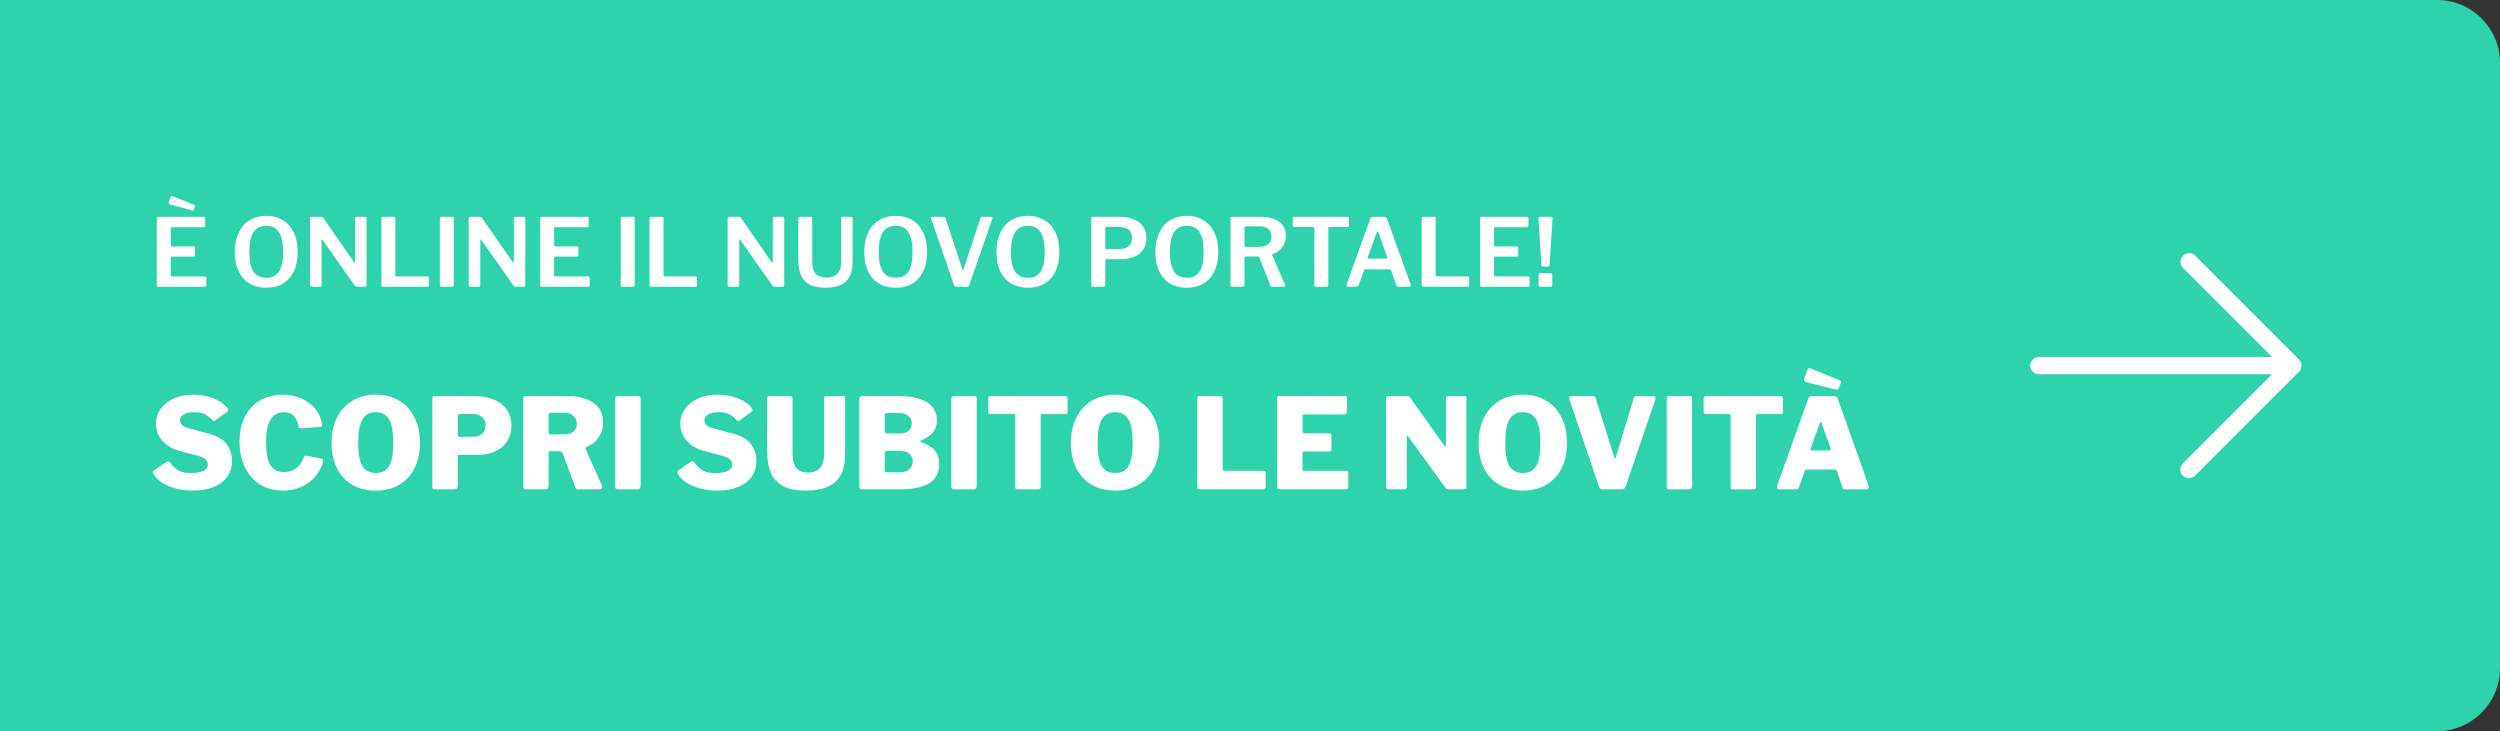 <svg width="318" height="93" viewBox="0 0 318 93" fill="none" xmlns="http://www.w3.org/2000/svg">
<rect x="0" y="0" width="318" height="93" fill="#333333" stroke="none"/>
<path d="M0 0H310C314.418 0 318 3.582 318 8V85C318 89.418 314.418 93 310 93H0V0Z" fill="#2ED3AE"/>
<path d="M19.948 27.782C19.948 27.646 20.008 27.578 20.128 27.578H25.948C26.052 27.578 26.104 27.638 26.104 27.758V28.67C26.104 28.822 26.032 28.898 25.888 28.898H21.928C21.792 28.898 21.724 28.954 21.724 29.066V31.166C21.724 31.286 21.78 31.346 21.892 31.346H24.628C24.748 31.346 24.808 31.406 24.808 31.526V32.498C24.808 32.538 24.796 32.574 24.772 32.606C24.748 32.63 24.704 32.642 24.64 32.642H21.88C21.776 32.642 21.724 32.69 21.724 32.786V35.018C21.724 35.114 21.768 35.162 21.856 35.162H26.056C26.184 35.162 26.248 35.218 26.248 35.33V36.302C26.248 36.35 26.232 36.394 26.2 36.434C26.168 36.466 26.116 36.482 26.044 36.482H20.176C20.024 36.482 19.948 36.41 19.948 36.266V27.782ZM21.712 25.022C21.752 24.926 21.816 24.894 21.904 24.926L24.712 26.066C24.8 26.098 24.824 26.17 24.784 26.282L24.652 26.654C24.636 26.71 24.608 26.746 24.568 26.762C24.536 26.778 24.48 26.778 24.4 26.762L21.64 25.994C21.48 25.946 21.424 25.854 21.472 25.718L21.712 25.022ZM33.874 36.602C33.05 36.602 32.338 36.422 31.738 36.062C31.138 35.702 30.674 35.182 30.346 34.502C30.026 33.822 29.866 33.01 29.866 32.066C29.866 31.106 30.03 30.282 30.358 29.594C30.686 28.906 31.15 28.378 31.75 28.01C32.35 27.642 33.058 27.458 33.874 27.458C34.69 27.458 35.394 27.642 35.986 28.01C36.586 28.378 37.05 28.906 37.378 29.594C37.706 30.274 37.87 31.094 37.87 32.054C37.87 32.998 37.706 33.81 37.378 34.49C37.058 35.17 36.598 35.694 35.998 36.062C35.398 36.422 34.69 36.602 33.874 36.602ZM33.886 35.33C34.606 35.33 35.138 35.074 35.482 34.562C35.834 34.042 36.01 33.214 36.01 32.078C36.01 30.918 35.834 30.07 35.482 29.534C35.13 28.99 34.594 28.718 33.874 28.718C33.146 28.718 32.602 28.99 32.242 29.534C31.89 30.07 31.714 30.918 31.714 32.078C31.714 33.206 31.89 34.03 32.242 34.55C32.602 35.07 33.15 35.33 33.886 35.33ZM46.481 27.578C46.577 27.578 46.625 27.634 46.625 27.746V36.302C46.625 36.358 46.605 36.402 46.565 36.434C46.533 36.466 46.485 36.482 46.421 36.482H45.425C45.369 36.482 45.321 36.478 45.281 36.47C45.241 36.454 45.193 36.414 45.137 36.35L41.033 30.518C41.001 30.47 40.969 30.45 40.937 30.458C40.913 30.466 40.901 30.49 40.901 30.53V36.29C40.909 36.418 40.841 36.482 40.697 36.482H39.641C39.497 36.482 39.425 36.418 39.425 36.29V27.782C39.425 27.646 39.489 27.578 39.617 27.578H40.817C40.897 27.578 40.957 27.59 40.997 27.614C41.037 27.63 41.081 27.67 41.129 27.734L44.993 33.302C45.041 33.366 45.081 33.394 45.113 33.386C45.153 33.37 45.173 33.33 45.173 33.266V27.77C45.173 27.642 45.237 27.578 45.365 27.578H46.481ZM48.518 27.782C48.518 27.646 48.578 27.578 48.698 27.578H50.126C50.238 27.578 50.294 27.642 50.294 27.77V35.018C50.294 35.114 50.338 35.162 50.426 35.162H54.362C54.49 35.162 54.554 35.218 54.554 35.33V36.302C54.554 36.35 54.538 36.394 54.506 36.434C54.474 36.466 54.422 36.482 54.35 36.482H48.746C48.658 36.482 48.598 36.466 48.566 36.434C48.534 36.394 48.518 36.338 48.518 36.266V27.782ZM57.556 27.578C57.668 27.578 57.724 27.642 57.724 27.77V36.218C57.724 36.314 57.7 36.382 57.652 36.422C57.612 36.462 57.54 36.482 57.436 36.482H56.188C56.092 36.482 56.028 36.466 55.996 36.434C55.964 36.394 55.948 36.338 55.948 36.266V27.782C55.948 27.646 56.008 27.578 56.128 27.578H57.556ZM66.672 27.578C66.768 27.578 66.816 27.634 66.816 27.746V36.302C66.816 36.358 66.796 36.402 66.756 36.434C66.724 36.466 66.676 36.482 66.612 36.482H65.616C65.56 36.482 65.512 36.478 65.472 36.47C65.432 36.454 65.384 36.414 65.328 36.35L61.224 30.518C61.192 30.47 61.16 30.45 61.128 30.458C61.104 30.466 61.092 30.49 61.092 30.53V36.29C61.1 36.418 61.032 36.482 60.888 36.482H59.832C59.688 36.482 59.616 36.418 59.616 36.29V27.782C59.616 27.646 59.68 27.578 59.808 27.578H61.008C61.088 27.578 61.148 27.59 61.188 27.614C61.228 27.63 61.272 27.67 61.32 27.734L65.184 33.302C65.232 33.366 65.272 33.394 65.304 33.386C65.344 33.37 65.364 33.33 65.364 33.266V27.77C65.364 27.642 65.428 27.578 65.556 27.578H66.672ZM68.71 27.782C68.71 27.646 68.77 27.578 68.89 27.578H74.71C74.814 27.578 74.866 27.638 74.866 27.758V28.67C74.866 28.822 74.794 28.898 74.65 28.898H70.69C70.554 28.898 70.486 28.954 70.486 29.066V31.166C70.486 31.286 70.542 31.346 70.654 31.346H73.39C73.51 31.346 73.57 31.406 73.57 31.526V32.498C73.57 32.538 73.558 32.574 73.534 32.606C73.51 32.63 73.466 32.642 73.402 32.642H70.642C70.538 32.642 70.486 32.69 70.486 32.786V35.018C70.486 35.114 70.53 35.162 70.618 35.162H74.818C74.946 35.162 75.01 35.218 75.01 35.33V36.302C75.01 36.35 74.994 36.394 74.962 36.434C74.93 36.466 74.878 36.482 74.806 36.482H68.938C68.786 36.482 68.71 36.41 68.71 36.266V27.782ZM80.56 27.578C80.672 27.578 80.728 27.642 80.728 27.77V36.218C80.728 36.314 80.704 36.382 80.656 36.422C80.616 36.462 80.544 36.482 80.44 36.482H79.192C79.096 36.482 79.032 36.466 79 36.434C78.968 36.394 78.952 36.338 78.952 36.266V27.782C78.952 27.646 79.012 27.578 79.132 27.578H80.56ZM82.62 27.782C82.62 27.646 82.68 27.578 82.8 27.578H84.228C84.34 27.578 84.396 27.642 84.396 27.77V35.018C84.396 35.114 84.44 35.162 84.528 35.162H88.464C88.592 35.162 88.656 35.218 88.656 35.33V36.302C88.656 36.35 88.64 36.394 88.608 36.434C88.576 36.466 88.524 36.482 88.452 36.482H82.848C82.76 36.482 82.7 36.466 82.668 36.434C82.636 36.394 82.62 36.338 82.62 36.266V27.782ZM99.613 27.578C99.709 27.578 99.757 27.634 99.757 27.746V36.302C99.757 36.358 99.737 36.402 99.697 36.434C99.665 36.466 99.617 36.482 99.553 36.482H98.557C98.501 36.482 98.453 36.478 98.413 36.47C98.373 36.454 98.325 36.414 98.269 36.35L94.165 30.518C94.133 30.47 94.101 30.45 94.069 30.458C94.045 30.466 94.033 30.49 94.033 30.53V36.29C94.041 36.418 93.973 36.482 93.829 36.482H92.773C92.629 36.482 92.557 36.418 92.557 36.29V27.782C92.557 27.646 92.621 27.578 92.749 27.578H93.949C94.029 27.578 94.089 27.59 94.129 27.614C94.169 27.63 94.213 27.67 94.261 27.734L98.125 33.302C98.173 33.366 98.213 33.394 98.245 33.386C98.285 33.37 98.305 33.33 98.305 33.266V27.77C98.305 27.642 98.369 27.578 98.497 27.578H99.613ZM108.455 33.302C108.455 34.094 108.319 34.734 108.047 35.222C107.775 35.71 107.379 36.062 106.859 36.278C106.347 36.494 105.727 36.602 104.999 36.602C104.167 36.602 103.499 36.47 102.995 36.206C102.491 35.942 102.123 35.55 101.891 35.03C101.659 34.502 101.543 33.854 101.543 33.086V27.794C101.543 27.65 101.599 27.578 101.711 27.578H103.151C103.263 27.578 103.319 27.642 103.319 27.77V33.35C103.319 34.03 103.471 34.526 103.775 34.838C104.087 35.15 104.539 35.306 105.131 35.306C105.507 35.306 105.835 35.242 106.115 35.114C106.395 34.978 106.611 34.762 106.763 34.466C106.915 34.17 106.991 33.786 106.991 33.314V27.782C106.991 27.646 107.047 27.578 107.159 27.578H108.299C108.403 27.578 108.455 27.642 108.455 27.77V33.302ZM113.937 36.602C113.113 36.602 112.401 36.422 111.801 36.062C111.201 35.702 110.737 35.182 110.409 34.502C110.089 33.822 109.929 33.01 109.929 32.066C109.929 31.106 110.093 30.282 110.421 29.594C110.749 28.906 111.213 28.378 111.813 28.01C112.413 27.642 113.121 27.458 113.937 27.458C114.753 27.458 115.457 27.642 116.049 28.01C116.649 28.378 117.113 28.906 117.441 29.594C117.769 30.274 117.933 31.094 117.933 32.054C117.933 32.998 117.769 33.81 117.441 34.49C117.121 35.17 116.661 35.694 116.061 36.062C115.461 36.422 114.753 36.602 113.937 36.602ZM113.949 35.33C114.669 35.33 115.201 35.074 115.545 34.562C115.897 34.042 116.073 33.214 116.073 32.078C116.073 30.918 115.897 30.07 115.545 29.534C115.193 28.99 114.657 28.718 113.937 28.718C113.209 28.718 112.665 28.99 112.305 29.534C111.953 30.07 111.777 30.918 111.777 32.078C111.777 33.206 111.953 34.03 112.305 34.55C112.665 35.07 113.213 35.33 113.949 35.33ZM126.064 27.578C126.136 27.578 126.188 27.602 126.22 27.65C126.252 27.698 126.256 27.754 126.232 27.818L123.292 36.254C123.244 36.406 123.132 36.482 122.956 36.482H121.696C121.504 36.482 121.388 36.41 121.348 36.266L118.444 27.83C118.42 27.758 118.424 27.698 118.456 27.65C118.488 27.602 118.54 27.578 118.612 27.578H120.04C120.16 27.578 120.236 27.638 120.268 27.758L122.416 34.238C122.472 34.382 122.524 34.378 122.572 34.226L124.696 27.758C124.728 27.638 124.808 27.578 124.936 27.578H126.064ZM130.753 36.602C129.929 36.602 129.217 36.422 128.617 36.062C128.017 35.702 127.553 35.182 127.225 34.502C126.905 33.822 126.745 33.01 126.745 32.066C126.745 31.106 126.909 30.282 127.237 29.594C127.565 28.906 128.029 28.378 128.629 28.01C129.229 27.642 129.937 27.458 130.753 27.458C131.569 27.458 132.273 27.642 132.865 28.01C133.465 28.378 133.929 28.906 134.257 29.594C134.585 30.274 134.749 31.094 134.749 32.054C134.749 32.998 134.585 33.81 134.257 34.49C133.937 35.17 133.477 35.694 132.877 36.062C132.277 36.422 131.569 36.602 130.753 36.602ZM130.765 35.33C131.485 35.33 132.017 35.074 132.361 34.562C132.713 34.042 132.889 33.214 132.889 32.078C132.889 30.918 132.713 30.07 132.361 29.534C132.009 28.99 131.473 28.718 130.753 28.718C130.025 28.718 129.481 28.99 129.121 29.534C128.769 30.07 128.593 30.918 128.593 32.078C128.593 33.206 128.769 34.03 129.121 34.55C129.481 35.07 130.029 35.33 130.765 35.33ZM145.819 30.29C145.819 30.882 145.679 31.378 145.399 31.778C145.127 32.17 144.751 32.466 144.271 32.666C143.791 32.866 143.231 32.966 142.591 32.966H140.707C140.627 32.966 140.587 33.006 140.587 33.086V36.242C140.587 36.402 140.499 36.482 140.323 36.482H139.027C138.947 36.482 138.891 36.466 138.859 36.434C138.827 36.394 138.811 36.338 138.811 36.266V27.782C138.811 27.646 138.871 27.578 138.991 27.578H142.387C143.027 27.578 143.607 27.674 144.127 27.866C144.647 28.058 145.059 28.354 145.363 28.754C145.667 29.154 145.819 29.666 145.819 30.29ZM143.995 30.254C143.995 29.926 143.923 29.662 143.779 29.462C143.643 29.254 143.443 29.102 143.179 29.006C142.923 28.91 142.627 28.862 142.291 28.862H140.791C140.655 28.862 140.587 28.926 140.587 29.054V31.478C140.587 31.614 140.639 31.682 140.743 31.682H142.363C142.859 31.682 143.255 31.562 143.551 31.322C143.847 31.074 143.995 30.718 143.995 30.254ZM150.968 36.602C150.144 36.602 149.432 36.422 148.832 36.062C148.232 35.702 147.768 35.182 147.44 34.502C147.12 33.822 146.96 33.01 146.96 32.066C146.96 31.106 147.124 30.282 147.452 29.594C147.78 28.906 148.244 28.378 148.844 28.01C149.444 27.642 150.152 27.458 150.968 27.458C151.784 27.458 152.488 27.642 153.08 28.01C153.68 28.378 154.144 28.906 154.472 29.594C154.8 30.274 154.964 31.094 154.964 32.054C154.964 32.998 154.8 33.81 154.472 34.49C154.152 35.17 153.692 35.694 153.092 36.062C152.492 36.422 151.784 36.602 150.968 36.602ZM150.98 35.33C151.7 35.33 152.232 35.074 152.576 34.562C152.928 34.042 153.104 33.214 153.104 32.078C153.104 30.918 152.928 30.07 152.576 29.534C152.224 28.99 151.688 28.718 150.968 28.718C150.24 28.718 149.696 28.99 149.336 29.534C148.984 30.07 148.808 30.918 148.808 32.078C148.808 33.206 148.984 34.03 149.336 34.55C149.696 35.07 150.244 35.33 150.98 35.33ZM163.442 36.194C163.474 36.266 163.474 36.334 163.442 36.398C163.41 36.454 163.358 36.482 163.286 36.482H161.822C161.71 36.482 161.63 36.418 161.582 36.29L160.202 32.786C160.162 32.682 160.054 32.63 159.878 32.63H158.438C158.382 32.63 158.342 32.646 158.318 32.678C158.302 32.702 158.294 32.73 158.294 32.762V36.23C158.294 36.398 158.202 36.482 158.018 36.482H156.746C156.658 36.482 156.598 36.466 156.566 36.434C156.534 36.394 156.518 36.338 156.518 36.266V27.782C156.518 27.646 156.578 27.578 156.698 27.578H160.31C161.334 27.578 162.13 27.786 162.698 28.202C163.274 28.61 163.562 29.202 163.562 29.978C163.562 30.402 163.482 30.774 163.322 31.094C163.162 31.406 162.954 31.666 162.698 31.874C162.442 32.074 162.17 32.226 161.882 32.33C161.81 32.346 161.794 32.398 161.834 32.486L163.442 36.194ZM160.058 31.406C160.602 31.406 161.014 31.298 161.294 31.082C161.582 30.866 161.726 30.542 161.726 30.11C161.726 29.67 161.59 29.342 161.318 29.126C161.046 28.902 160.674 28.79 160.202 28.79H158.51C158.366 28.79 158.294 28.846 158.294 28.958V31.226C158.294 31.346 158.346 31.406 158.45 31.406H160.058ZM164.44 27.77C164.44 27.714 164.456 27.67 164.488 27.638C164.52 27.598 164.572 27.578 164.644 27.578H171.388C171.46 27.578 171.512 27.598 171.544 27.638C171.576 27.67 171.592 27.714 171.592 27.77V28.706C171.592 28.818 171.528 28.874 171.4 28.874H169.096C169.008 28.874 168.964 28.914 168.964 28.994V36.278C168.964 36.414 168.904 36.482 168.784 36.482H167.356C167.244 36.482 167.188 36.418 167.188 36.29V29.018C167.188 28.922 167.144 28.874 167.056 28.874H164.644C164.508 28.874 164.44 28.818 164.44 28.706V27.77ZM171.416 36.482C171.36 36.482 171.316 36.454 171.284 36.398C171.252 36.342 171.252 36.27 171.284 36.182L174.308 27.794C174.34 27.714 174.376 27.658 174.416 27.626C174.456 27.594 174.516 27.578 174.596 27.578H176.096C176.264 27.578 176.376 27.658 176.432 27.818L179.432 36.194C179.456 36.258 179.456 36.322 179.432 36.386C179.408 36.45 179.364 36.482 179.3 36.482H177.848C177.736 36.482 177.664 36.43 177.632 36.326L176.936 34.382C176.928 34.342 176.912 34.314 176.888 34.298C176.872 34.274 176.84 34.262 176.792 34.262H173.66C173.588 34.262 173.54 34.298 173.516 34.37L172.796 36.338C172.788 36.386 172.764 36.422 172.724 36.446C172.692 36.47 172.644 36.482 172.58 36.482H171.416ZM176.36 32.906C176.464 32.906 176.496 32.842 176.456 32.714L175.304 29.51C175.28 29.454 175.252 29.426 175.22 29.426C175.188 29.426 175.16 29.458 175.136 29.522L173.972 32.714C173.924 32.842 173.956 32.906 174.068 32.906H176.36ZM180.835 27.782C180.835 27.646 180.895 27.578 181.015 27.578H182.443C182.555 27.578 182.611 27.642 182.611 27.77V35.018C182.611 35.114 182.655 35.162 182.743 35.162H186.679C186.807 35.162 186.871 35.218 186.871 35.33V36.302C186.871 36.35 186.855 36.394 186.823 36.434C186.791 36.466 186.739 36.482 186.667 36.482H181.063C180.975 36.482 180.915 36.466 180.883 36.434C180.851 36.394 180.835 36.338 180.835 36.266V27.782ZM188.264 27.782C188.264 27.646 188.324 27.578 188.444 27.578H194.264C194.368 27.578 194.42 27.638 194.42 27.758V28.67C194.42 28.822 194.348 28.898 194.204 28.898H190.244C190.108 28.898 190.04 28.954 190.04 29.066V31.166C190.04 31.286 190.096 31.346 190.208 31.346H192.944C193.064 31.346 193.124 31.406 193.124 31.526V32.498C193.124 32.538 193.112 32.574 193.088 32.606C193.064 32.63 193.02 32.642 192.956 32.642H190.196C190.092 32.642 190.04 32.69 190.04 32.786V35.018C190.04 35.114 190.084 35.162 190.172 35.162H194.372C194.5 35.162 194.564 35.218 194.564 35.33V36.302C194.564 36.35 194.548 36.394 194.516 36.434C194.484 36.466 194.432 36.482 194.36 36.482H188.492C188.34 36.482 188.264 36.41 188.264 36.266V27.782ZM197.451 36.23C197.451 36.398 197.355 36.482 197.163 36.482H195.939C195.787 36.482 195.711 36.41 195.711 36.266V34.934C195.711 34.806 195.763 34.742 195.867 34.742H197.295C197.399 34.742 197.451 34.798 197.451 34.91V36.23ZM197.103 33.674C197.103 33.762 197.079 33.826 197.031 33.866C196.991 33.898 196.923 33.914 196.827 33.914H196.299C196.211 33.914 196.155 33.898 196.131 33.866C196.107 33.834 196.087 33.778 196.071 33.698L195.687 27.77C195.679 27.706 195.691 27.658 195.723 27.626C195.755 27.594 195.795 27.578 195.843 27.578H197.331C197.443 27.578 197.495 27.634 197.487 27.746L197.103 33.674Z" fill="white"/>
<path d="M26.92 53.361C26.707 53.127 26.44 52.913 26.12 52.721C25.811 52.529 25.336 52.433 24.696 52.433C24.067 52.433 23.608 52.54 23.32 52.753C23.032 52.956 22.888 53.196 22.888 53.473C22.888 53.59 22.92 53.713 22.984 53.841C23.048 53.959 23.16 54.076 23.32 54.193C23.491 54.31 23.731 54.407 24.04 54.481L26.632 55.185C27.635 55.452 28.365 55.889 28.824 56.497C29.283 57.105 29.512 57.809 29.512 58.609C29.512 59.377 29.309 60.049 28.904 60.625C28.509 61.191 27.944 61.628 27.208 61.937C26.472 62.246 25.592 62.401 24.568 62.401C23.811 62.401 23.096 62.316 22.424 62.145C21.763 61.974 21.176 61.734 20.664 61.425C20.163 61.105 19.784 60.732 19.528 60.305C19.464 60.199 19.437 60.113 19.448 60.049C19.459 59.974 19.517 59.895 19.624 59.809L21.064 58.817C21.203 58.721 21.315 58.684 21.4 58.705C21.496 58.716 21.571 58.758 21.624 58.833C21.869 59.153 22.115 59.414 22.36 59.617C22.605 59.809 22.883 59.953 23.192 60.049C23.512 60.135 23.891 60.177 24.328 60.177C24.968 60.177 25.48 60.087 25.864 59.905C26.248 59.713 26.44 59.431 26.44 59.057C26.44 58.908 26.397 58.769 26.312 58.641C26.237 58.502 26.115 58.38 25.944 58.273C25.784 58.166 25.56 58.076 25.272 58.001L22.84 57.361C22.211 57.191 21.672 56.934 21.224 56.593C20.776 56.252 20.429 55.852 20.184 55.393C19.949 54.934 19.832 54.438 19.832 53.905C19.832 53.222 20.024 52.604 20.408 52.049C20.803 51.484 21.357 51.036 22.072 50.705C22.787 50.374 23.629 50.209 24.6 50.209C25.219 50.209 25.805 50.279 26.36 50.417C26.925 50.556 27.427 50.753 27.864 51.009C28.312 51.265 28.664 51.564 28.92 51.905C28.963 51.98 28.995 52.054 29.016 52.129C29.048 52.204 29.016 52.279 28.92 52.353L27.352 53.489C27.288 53.542 27.224 53.564 27.16 53.553C27.107 53.532 27.027 53.468 26.92 53.361ZM36.019 50.209C36.659 50.209 37.256 50.3 37.811 50.481C38.376 50.663 38.872 50.919 39.299 51.249C39.736 51.569 40.094 51.948 40.371 52.385C40.648 52.822 40.835 53.297 40.931 53.809C40.984 54.012 40.99 54.145 40.947 54.209C40.915 54.263 40.846 54.294 40.739 54.305L38.243 54.481C38.136 54.481 38.067 54.46 38.035 54.417C38.014 54.364 37.992 54.289 37.971 54.193C37.875 53.681 37.683 53.26 37.395 52.929C37.107 52.599 36.675 52.433 36.099 52.433C35.406 52.433 34.856 52.727 34.451 53.313C34.046 53.889 33.843 54.86 33.843 56.225C33.843 57.601 34.03 58.583 34.403 59.169C34.787 59.756 35.352 60.049 36.099 60.049C36.675 60.049 37.176 59.905 37.603 59.617C38.04 59.319 38.398 58.812 38.675 58.097C38.728 57.98 38.862 57.943 39.075 57.985L40.883 58.337C40.926 58.348 40.974 58.385 41.027 58.449C41.091 58.502 41.107 58.625 41.075 58.817C41.032 59.009 40.936 59.255 40.787 59.553C40.648 59.852 40.451 60.166 40.195 60.497C39.939 60.828 39.614 61.137 39.219 61.425C38.824 61.713 38.36 61.948 37.827 62.129C37.294 62.31 36.686 62.401 36.003 62.401C34.872 62.401 33.891 62.14 33.059 61.617C32.227 61.084 31.587 60.348 31.139 59.409C30.691 58.471 30.467 57.393 30.467 56.177C30.467 54.961 30.691 53.91 31.139 53.025C31.587 52.129 32.227 51.436 33.059 50.945C33.902 50.455 34.888 50.209 36.019 50.209ZM47.802 62.401C46.661 62.401 45.663 62.156 44.81 61.665C43.968 61.175 43.317 60.476 42.858 59.569C42.4 58.652 42.17 57.575 42.17 56.337C42.17 55.089 42.405 54.007 42.874 53.089C43.343 52.172 43.999 51.462 44.842 50.961C45.685 50.46 46.672 50.209 47.802 50.209C48.944 50.209 49.93 50.46 50.762 50.961C51.605 51.462 52.255 52.172 52.714 53.089C53.184 54.007 53.418 55.089 53.418 56.337C53.418 57.575 53.189 58.647 52.73 59.553C52.272 60.46 51.621 61.164 50.778 61.665C49.935 62.156 48.944 62.401 47.802 62.401ZM47.818 60.161C48.597 60.161 49.157 59.868 49.498 59.281C49.85 58.694 50.026 57.729 50.026 56.385C50.026 54.988 49.85 53.98 49.498 53.361C49.146 52.742 48.581 52.433 47.802 52.433C47.023 52.433 46.453 52.742 46.09 53.361C45.738 53.98 45.562 54.988 45.562 56.385C45.562 57.729 45.738 58.694 46.09 59.281C46.442 59.868 47.018 60.161 47.818 60.161ZM65.056 54.145C65.056 54.924 64.869 55.59 64.496 56.145C64.133 56.7 63.626 57.127 62.976 57.425C62.325 57.713 61.562 57.857 60.688 57.857H58.4C58.282 57.857 58.224 57.91 58.224 58.017V61.825C58.224 62.102 58.064 62.241 57.744 62.241H55.36C55.221 62.241 55.125 62.215 55.072 62.161C55.018 62.097 54.992 62.001 54.992 61.873V50.705C54.992 50.481 55.082 50.369 55.264 50.369H60.32C61.194 50.369 61.989 50.508 62.704 50.785C63.418 51.052 63.989 51.468 64.416 52.033C64.842 52.588 65.056 53.292 65.056 54.145ZM61.76 54.097C61.76 53.788 61.685 53.526 61.536 53.313C61.397 53.1 61.205 52.94 60.96 52.833C60.714 52.716 60.437 52.657 60.128 52.657H58.56C58.336 52.657 58.224 52.764 58.224 52.977V55.233C58.224 55.447 58.304 55.553 58.464 55.553H60.224C60.693 55.553 61.066 55.42 61.344 55.153C61.621 54.886 61.76 54.535 61.76 54.097ZM76.57 61.761C76.624 61.889 76.618 62.001 76.554 62.097C76.501 62.193 76.415 62.241 76.298 62.241H73.562C73.359 62.241 73.226 62.14 73.162 61.937L71.562 57.633C71.498 57.473 71.338 57.393 71.082 57.393H69.978C69.903 57.393 69.85 57.414 69.818 57.457C69.797 57.5 69.786 57.537 69.786 57.569V61.809C69.786 62.097 69.626 62.241 69.306 62.241H66.922C66.784 62.241 66.688 62.215 66.634 62.161C66.581 62.097 66.554 62.001 66.554 61.873V50.705C66.554 50.481 66.645 50.369 66.826 50.369H72.01C73.504 50.369 74.661 50.657 75.482 51.233C76.303 51.809 76.714 52.63 76.714 53.697C76.714 54.22 76.618 54.694 76.426 55.121C76.234 55.548 75.978 55.91 75.658 56.209C75.338 56.497 74.975 56.716 74.57 56.865C74.474 56.908 74.453 57.004 74.506 57.153L76.57 61.761ZM71.802 55.249C72.314 55.249 72.704 55.132 72.97 54.897C73.237 54.652 73.37 54.321 73.37 53.905C73.37 53.447 73.216 53.1 72.906 52.865C72.608 52.62 72.24 52.497 71.802 52.497H70.122C69.898 52.497 69.786 52.593 69.786 52.785V54.929C69.786 55.142 69.866 55.249 70.026 55.249H71.802ZM81.217 50.369C81.399 50.369 81.489 50.471 81.489 50.673V61.809C81.489 61.969 81.447 62.081 81.361 62.145C81.287 62.209 81.169 62.241 81.009 62.241H78.641C78.492 62.241 78.391 62.215 78.337 62.161C78.284 62.097 78.257 62.001 78.257 61.873V50.705C78.257 50.481 78.348 50.369 78.529 50.369H81.217ZM93.623 53.361C93.41 53.127 93.143 52.913 92.823 52.721C92.514 52.529 92.039 52.433 91.399 52.433C90.77 52.433 90.311 52.54 90.023 52.753C89.735 52.956 89.591 53.196 89.591 53.473C89.591 53.59 89.623 53.713 89.687 53.841C89.751 53.959 89.863 54.076 90.023 54.193C90.194 54.31 90.434 54.407 90.743 54.481L93.335 55.185C94.338 55.452 95.069 55.889 95.527 56.497C95.986 57.105 96.215 57.809 96.215 58.609C96.215 59.377 96.013 60.049 95.607 60.625C95.213 61.191 94.647 61.628 93.911 61.937C93.175 62.246 92.295 62.401 91.271 62.401C90.514 62.401 89.799 62.316 89.127 62.145C88.466 61.974 87.879 61.734 87.367 61.425C86.866 61.105 86.487 60.732 86.231 60.305C86.167 60.199 86.141 60.113 86.151 60.049C86.162 59.974 86.221 59.895 86.327 59.809L87.767 58.817C87.906 58.721 88.018 58.684 88.103 58.705C88.199 58.716 88.274 58.758 88.327 58.833C88.573 59.153 88.818 59.414 89.063 59.617C89.308 59.809 89.586 59.953 89.895 60.049C90.215 60.135 90.594 60.177 91.031 60.177C91.671 60.177 92.183 60.087 92.567 59.905C92.951 59.713 93.143 59.431 93.143 59.057C93.143 58.908 93.1 58.769 93.015 58.641C92.941 58.502 92.818 58.38 92.647 58.273C92.487 58.166 92.263 58.076 91.975 58.001L89.543 57.361C88.914 57.191 88.375 56.934 87.927 56.593C87.479 56.252 87.132 55.852 86.887 55.393C86.653 54.934 86.535 54.438 86.535 53.905C86.535 53.222 86.727 52.604 87.111 52.049C87.506 51.484 88.061 51.036 88.775 50.705C89.49 50.374 90.332 50.209 91.303 50.209C91.922 50.209 92.508 50.279 93.063 50.417C93.629 50.556 94.13 50.753 94.567 51.009C95.015 51.265 95.367 51.564 95.623 51.905C95.666 51.98 95.698 52.054 95.719 52.129C95.751 52.204 95.719 52.279 95.623 52.353L94.055 53.489C93.991 53.542 93.927 53.564 93.863 53.553C93.81 53.532 93.73 53.468 93.623 53.361ZM107.502 57.697C107.502 58.87 107.299 59.804 106.894 60.497C106.489 61.18 105.913 61.67 105.166 61.969C104.419 62.257 103.545 62.401 102.542 62.401C101.315 62.401 100.339 62.215 99.614 61.841C98.889 61.457 98.366 60.892 98.046 60.145C97.737 59.388 97.582 58.465 97.582 57.377V50.705C97.582 50.481 97.678 50.369 97.87 50.369H100.542C100.723 50.369 100.814 50.471 100.814 50.673V57.761C100.814 58.604 100.985 59.206 101.326 59.569C101.678 59.932 102.163 60.113 102.782 60.113C103.166 60.113 103.513 60.038 103.822 59.889C104.142 59.74 104.387 59.489 104.558 59.137C104.739 58.785 104.83 58.31 104.83 57.713V50.705C104.83 50.481 104.926 50.369 105.118 50.369H107.246C107.417 50.369 107.502 50.471 107.502 50.673V57.697ZM109.624 62.241C109.528 62.241 109.448 62.209 109.384 62.145C109.331 62.081 109.304 62.007 109.304 61.921V50.753C109.304 50.636 109.336 50.545 109.4 50.481C109.464 50.407 109.549 50.369 109.656 50.369H114.232C115.832 50.369 117.053 50.636 117.896 51.169C118.749 51.692 119.176 52.465 119.176 53.489C119.176 54.065 119.021 54.556 118.712 54.961C118.413 55.356 117.869 55.729 117.08 56.081C117.059 56.092 117.048 56.113 117.048 56.145C117.048 56.166 117.059 56.182 117.08 56.193C117.944 56.492 118.557 56.865 118.92 57.313C119.283 57.751 119.464 58.321 119.464 59.025C119.464 60.113 119.048 60.924 118.216 61.457C117.384 61.98 116.131 62.241 114.456 62.241H109.624ZM114.376 60.081C114.952 60.081 115.384 59.948 115.672 59.681C115.96 59.404 116.104 59.073 116.104 58.689C116.104 58.412 116.035 58.172 115.896 57.969C115.757 57.767 115.565 57.612 115.32 57.505C115.075 57.398 114.792 57.345 114.472 57.345H112.872C112.648 57.345 112.536 57.452 112.536 57.665V59.761C112.536 59.974 112.616 60.081 112.776 60.081H114.376ZM114.472 55.137C114.685 55.137 114.883 55.111 115.064 55.057C115.245 54.993 115.405 54.908 115.544 54.801C115.683 54.694 115.789 54.566 115.864 54.417C115.939 54.257 115.976 54.071 115.976 53.857C115.976 53.441 115.821 53.116 115.512 52.881C115.203 52.647 114.813 52.529 114.344 52.529H112.872C112.648 52.529 112.536 52.625 112.536 52.817V54.801C112.536 55.025 112.616 55.137 112.776 55.137H114.472ZM123.967 50.369C124.149 50.369 124.239 50.471 124.239 50.673V61.809C124.239 61.969 124.197 62.081 124.111 62.145C124.037 62.209 123.919 62.241 123.759 62.241H121.391C121.242 62.241 121.141 62.215 121.087 62.161C121.034 62.097 121.007 62.001 121.007 61.873V50.705C121.007 50.481 121.098 50.369 121.279 50.369H123.967ZM125.699 50.705C125.699 50.609 125.726 50.529 125.779 50.465C125.832 50.401 125.923 50.369 126.051 50.369H135.443C135.56 50.369 135.646 50.401 135.699 50.465C135.763 50.529 135.795 50.609 135.795 50.705V52.401C135.795 52.583 135.688 52.673 135.475 52.673H132.563C132.435 52.673 132.371 52.727 132.371 52.833V61.921C132.371 62.135 132.28 62.241 132.099 62.241H129.411C129.23 62.241 129.139 62.14 129.139 61.937V52.897C129.139 52.748 129.086 52.673 128.979 52.673H126.035C125.811 52.673 125.699 52.583 125.699 52.401V50.705ZM141.849 62.401C140.708 62.401 139.71 62.156 138.857 61.665C138.014 61.175 137.364 60.476 136.905 59.569C136.446 58.652 136.217 57.575 136.217 56.337C136.217 55.089 136.452 54.007 136.921 53.089C137.39 52.172 138.046 51.462 138.889 50.961C139.732 50.46 140.718 50.209 141.849 50.209C142.99 50.209 143.977 50.46 144.809 50.961C145.652 51.462 146.302 52.172 146.761 53.089C147.23 54.007 147.465 55.089 147.465 56.337C147.465 57.575 147.236 58.647 146.777 59.553C146.318 60.46 145.668 61.164 144.825 61.665C143.982 62.156 142.99 62.401 141.849 62.401ZM141.865 60.161C142.644 60.161 143.204 59.868 143.545 59.281C143.897 58.694 144.073 57.729 144.073 56.385C144.073 54.988 143.897 53.98 143.545 53.361C143.193 52.742 142.628 52.433 141.849 52.433C141.07 52.433 140.5 52.742 140.137 53.361C139.785 53.98 139.609 54.988 139.609 56.385C139.609 57.729 139.785 58.694 140.137 59.281C140.489 59.868 141.065 60.161 141.865 60.161ZM152.289 50.705C152.289 50.481 152.379 50.369 152.561 50.369H155.249C155.43 50.369 155.521 50.471 155.521 50.673V59.681C155.521 59.82 155.579 59.889 155.697 59.889H160.657C160.881 59.889 160.993 59.98 160.993 60.161V61.921C160.993 62.007 160.961 62.081 160.897 62.145C160.843 62.209 160.753 62.241 160.625 62.241H152.673C152.523 62.241 152.422 62.215 152.368 62.161C152.315 62.097 152.289 62.001 152.289 61.873V50.705ZM162.445 50.705C162.445 50.481 162.535 50.369 162.717 50.369H171.085C171.255 50.369 171.341 50.471 171.341 50.673V52.337C171.341 52.593 171.213 52.721 170.957 52.721H166.013C165.789 52.721 165.677 52.817 165.677 53.009V54.817C165.677 55.02 165.762 55.121 165.933 55.121H169.053C169.255 55.121 169.357 55.217 169.357 55.409V57.185C169.357 57.249 169.335 57.308 169.293 57.361C169.261 57.404 169.197 57.425 169.101 57.425H165.917C165.757 57.425 165.677 57.5 165.677 57.649V59.681C165.677 59.82 165.735 59.889 165.853 59.889H171.181C171.394 59.889 171.501 59.98 171.501 60.161V61.921C171.501 62.007 171.474 62.081 171.421 62.145C171.367 62.209 171.282 62.241 171.165 62.241H162.829C162.573 62.241 162.445 62.118 162.445 61.873V50.705ZM186.288 50.369C186.448 50.369 186.528 50.455 186.528 50.625V61.969C186.528 62.054 186.496 62.124 186.432 62.177C186.368 62.22 186.288 62.241 186.192 62.241H184.256C184.181 62.241 184.112 62.23 184.048 62.209C183.995 62.188 183.925 62.124 183.84 62.017L179.104 55.489C179.061 55.425 179.024 55.398 178.992 55.409C178.96 55.42 178.944 55.452 178.944 55.505V61.921C178.955 62.135 178.837 62.241 178.592 62.241H176.656C176.421 62.241 176.304 62.14 176.304 61.937V50.705C176.304 50.481 176.411 50.369 176.624 50.369H178.912C179.04 50.369 179.136 50.385 179.2 50.417C179.264 50.449 179.333 50.519 179.408 50.625L183.664 56.625C183.739 56.721 183.797 56.764 183.84 56.753C183.893 56.742 183.92 56.678 183.92 56.561V50.673C183.92 50.471 184.027 50.369 184.24 50.369H186.288ZM193.708 62.401C192.567 62.401 191.57 62.156 190.716 61.665C189.874 61.175 189.223 60.476 188.764 59.569C188.306 58.652 188.076 57.575 188.076 56.337C188.076 55.089 188.311 54.007 188.78 53.089C189.25 52.172 189.906 51.462 190.748 50.961C191.591 50.46 192.578 50.209 193.708 50.209C194.85 50.209 195.836 50.46 196.668 50.961C197.511 51.462 198.162 52.172 198.62 53.089C199.09 54.007 199.324 55.089 199.324 56.337C199.324 57.575 199.095 58.647 198.636 59.553C198.178 60.46 197.527 61.164 196.684 61.665C195.842 62.156 194.85 62.401 193.708 62.401ZM193.724 60.161C194.503 60.161 195.063 59.868 195.404 59.281C195.756 58.694 195.932 57.729 195.932 56.385C195.932 54.988 195.756 53.98 195.404 53.361C195.052 52.742 194.487 52.433 193.708 52.433C192.93 52.433 192.359 52.742 191.996 53.361C191.644 53.98 191.468 54.988 191.468 56.385C191.468 57.729 191.644 58.694 191.996 59.281C192.348 59.868 192.924 60.161 193.724 60.161ZM210.277 50.369C210.394 50.369 210.479 50.412 210.533 50.497C210.586 50.583 210.597 50.678 210.565 50.785L206.789 61.873C206.714 62.118 206.533 62.241 206.245 62.241H203.925C203.626 62.241 203.445 62.118 203.381 61.873L199.621 50.785C199.578 50.678 199.583 50.583 199.637 50.497C199.69 50.412 199.775 50.369 199.893 50.369H202.613C202.805 50.369 202.927 50.471 202.981 50.673L205.349 58.209C205.413 58.38 205.471 58.374 205.525 58.193L207.797 50.673C207.839 50.471 207.962 50.369 208.165 50.369H210.277ZM214.967 50.369C215.149 50.369 215.239 50.471 215.239 50.673V61.809C215.239 61.969 215.197 62.081 215.111 62.145C215.037 62.209 214.919 62.241 214.759 62.241H212.391C212.242 62.241 212.141 62.215 212.087 62.161C212.034 62.097 212.007 62.001 212.007 61.873V50.705C212.007 50.481 212.098 50.369 212.279 50.369H214.967ZM216.699 50.705C216.699 50.609 216.726 50.529 216.779 50.465C216.832 50.401 216.923 50.369 217.051 50.369H226.443C226.56 50.369 226.646 50.401 226.699 50.465C226.763 50.529 226.795 50.609 226.795 50.705V52.401C226.795 52.583 226.688 52.673 226.475 52.673H223.563C223.435 52.673 223.371 52.727 223.371 52.833V61.921C223.371 62.135 223.28 62.241 223.099 62.241H220.411C220.23 62.241 220.139 62.14 220.139 61.937V52.897C220.139 52.748 220.086 52.673 219.979 52.673H217.035C216.811 52.673 216.699 52.583 216.699 52.401V50.705ZM226.298 62.241C226.191 62.241 226.111 62.193 226.058 62.097C226.015 61.99 226.021 61.862 226.074 61.713L230.01 50.705C230.053 50.588 230.106 50.502 230.17 50.449C230.234 50.396 230.33 50.369 230.458 50.369H233.242C233.509 50.369 233.69 50.502 233.786 50.769L237.674 61.745C237.706 61.841 237.706 61.948 237.674 62.065C237.642 62.182 237.567 62.241 237.45 62.241H234.698C234.527 62.241 234.415 62.156 234.362 61.985L233.658 59.905C233.637 59.862 233.61 59.825 233.578 59.793C233.557 59.751 233.503 59.729 233.418 59.729H229.786C229.669 59.729 229.594 59.788 229.562 59.905L228.81 62.017C228.789 62.081 228.751 62.135 228.698 62.177C228.645 62.22 228.565 62.241 228.458 62.241H226.298ZM232.698 57.297C232.847 57.297 232.895 57.196 232.842 56.993L231.69 53.777C231.669 53.724 231.637 53.697 231.594 53.697C231.551 53.697 231.519 53.724 231.498 53.777L230.33 56.993C230.255 57.196 230.303 57.297 230.474 57.297H232.698ZM229.914 47.009C229.978 46.839 230.079 46.78 230.218 46.833L234.026 48.385C234.165 48.438 234.202 48.556 234.138 48.737L233.914 49.361C233.882 49.457 233.834 49.521 233.77 49.553C233.717 49.585 233.626 49.585 233.498 49.553L229.786 48.625C229.519 48.55 229.423 48.391 229.498 48.145L229.914 47.009Z" fill="white"/>
<path d="M277.659 60.497C277.453 60.291 277.337 60.011 277.337 59.719C277.337 59.427 277.453 59.147 277.659 58.94L288.996 47.601L259.344 47.601C259.052 47.601 258.771 47.485 258.565 47.279C258.358 47.072 258.242 46.792 258.242 46.5C258.242 46.208 258.358 45.928 258.565 45.721C258.771 45.514 259.052 45.398 259.344 45.398L288.996 45.398L277.659 34.06C277.464 33.851 277.359 33.575 277.364 33.289C277.369 33.004 277.484 32.731 277.686 32.53C277.888 32.328 278.16 32.212 278.446 32.207C278.731 32.202 279.007 32.308 279.216 32.503L292.435 45.721C292.641 45.928 292.757 46.208 292.757 46.5C292.757 46.792 292.641 47.072 292.435 47.278L279.216 60.497C279.009 60.703 278.729 60.819 278.437 60.819C278.146 60.819 277.866 60.703 277.659 60.497Z" fill="white"/>
</svg>
